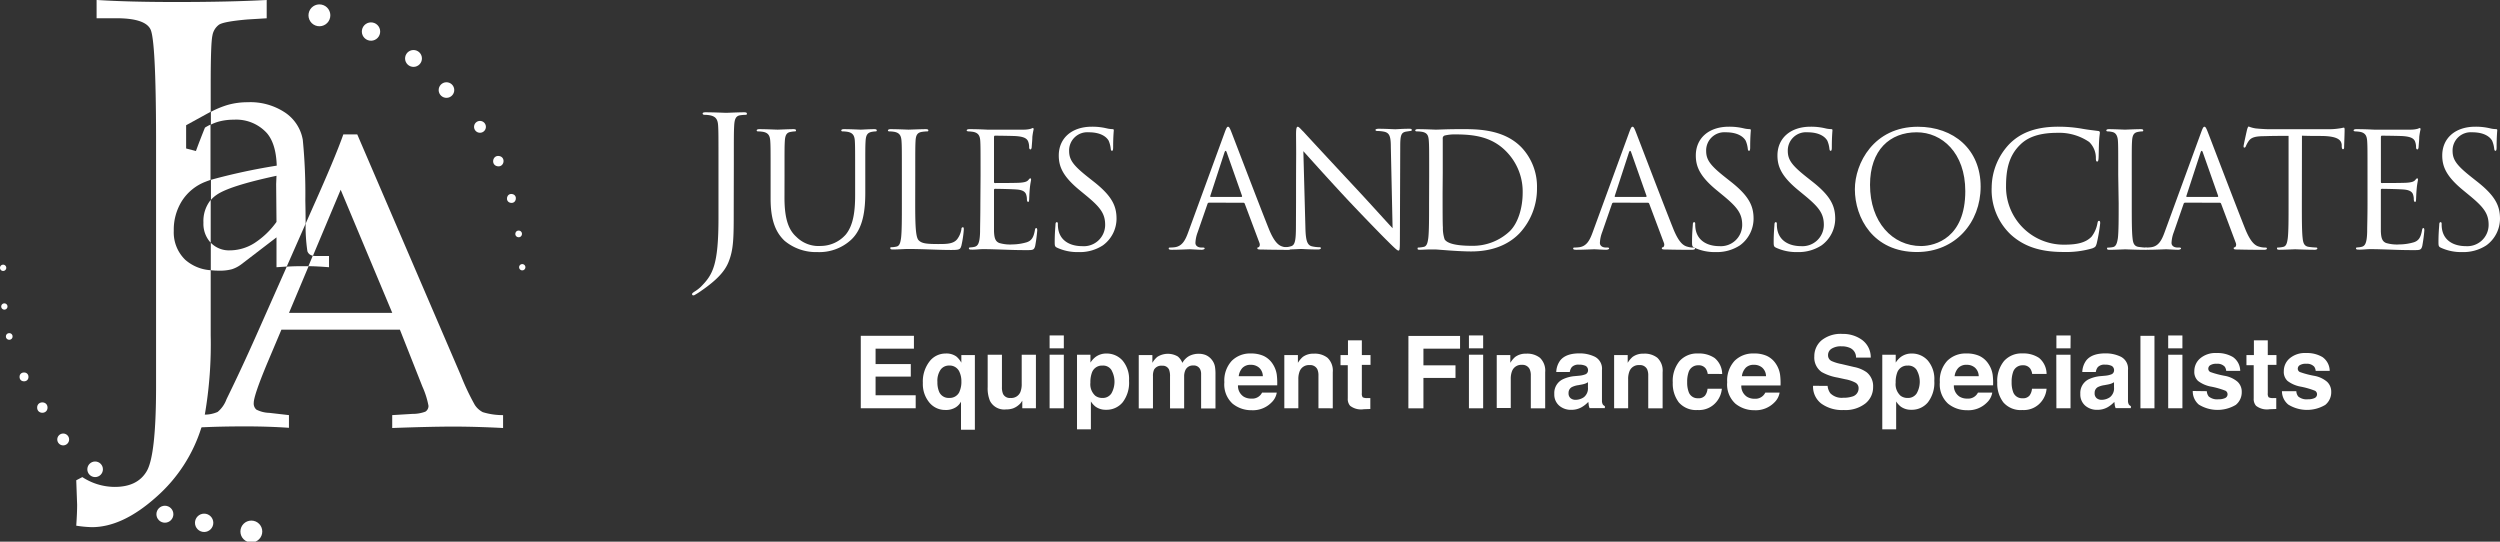 <svg id="Layer_1" data-name="Layer 1" xmlns="http://www.w3.org/2000/svg" viewBox="0 0 509.86 110.47"><rect x="0" y="0" width="509.86" height="110.47" fill="#333333" stroke="none"/><defs><style>.cls-1{fill:#fff;}</style></defs><title>Jules_logo-recreated-2-white</title><path class="cls-1" d="M172.25,57.15c0,6,0,8.32-1.11,11-.78,1.86-2.42,3.6-5.42,5.68a15.06,15.06,0,0,1-1.45.93.53.53,0,0,1-.26.07.25.25,0,0,1-.26-.22c0-.22.19-.33.52-.56a7.29,7.29,0,0,0,1.3-1c2.42-2.45,3.57-4.42,3.57-14V48.24c0-5.8,0-6.84-.07-8s-.37-1.86-1.6-2.12a5.7,5.7,0,0,0-1.15-.11c-.26,0-.41-.11-.41-.26s.15-.26.56-.26c1.67,0,4,.11,4.24.11s2.53-.11,3.64-.11c.41,0,.59.07.59.3s-.19.22-.41.22a8.49,8.49,0,0,0-.89.08c-1,.11-1.23.85-1.3,2.15s-.07,2.23-.07,8Z" transform="translate(-22.61 -14.59)"/><path class="cls-1" d="M182.6,54.91c0,4.69,1,6.71,2.44,8A6.38,6.38,0,0,0,190,64.75a6.84,6.84,0,0,0,5.12-2.35c1.5-1.86,1.89-4.63,1.89-8V50.35c0-5.09,0-6-.06-7s-.33-1.63-1.4-1.86a6.12,6.12,0,0,0-1.11-.1c-.13,0-.26-.07-.26-.2s.16-.26.52-.26c1.47,0,3.26.1,3.46.1s1.76-.1,2.74-.1c.36,0,.52.07.52.26s-.13.2-.26.2a4.87,4.87,0,0,0-.81.1c-.88.2-1.14.72-1.21,1.86s-.06,2-.06,7v3.49c0,3.52-.39,7.43-3,9.75A9.55,9.55,0,0,1,189.32,66a10,10,0,0,1-6.71-2.31c-1.6-1.53-2.84-3.81-2.84-8.57V50.35c0-5.09,0-6-.07-7s-.33-1.63-1.4-1.86a6.11,6.11,0,0,0-1.11-.1c-.13,0-.26-.07-.26-.2s.16-.26.52-.26c1.47,0,3.45.1,3.75.1s2.25-.1,3.23-.1c.36,0,.52.07.52.26s-.13.2-.26.2a4.86,4.86,0,0,0-.81.1c-.88.13-1.14.72-1.21,1.86s-.06,2-.06,7Z" transform="translate(-22.61 -14.59)"/><path class="cls-1" d="M209.26,56.15c0,4.79.13,6.88.72,7.46s1.37.75,3.91.75c1.73,0,3.16,0,3.94-1a4.53,4.53,0,0,0,.85-2c0-.26.1-.42.29-.42s.2.13.2.49a20.84,20.84,0,0,1-.49,3.26c-.23.75-.33.88-2.05.88-2.8,0-5.57-.2-8.74-.2-1,0-2,.1-3.19.1-.36,0-.52-.06-.52-.26s.06-.2.26-.2a5.08,5.08,0,0,0,1-.13c.65-.13.81-.85.94-1.79.16-1.37.16-3.94.16-7.07V50.35c0-5.09,0-6-.07-7s-.33-1.63-1.4-1.86a6.12,6.12,0,0,0-1.11-.1c-.13,0-.26-.07-.26-.2s.16-.26.52-.26c1.47,0,3.52.1,3.68.1s2.54-.1,3.52-.1c.36,0,.52.07.52.26s-.13.2-.26.2a7.68,7.68,0,0,0-1.08.1c-.94.16-1.21.72-1.27,1.86s-.06,2-.06,7Z" transform="translate(-22.61 -14.59)"/><path class="cls-1" d="M222.59,50.35c0-5.09,0-6-.06-7s-.33-1.63-1.4-1.86a7.69,7.69,0,0,0-.95-.1c-.23,0-.42-.07-.42-.2s.16-.26.52-.26c.75,0,1.63,0,3.68.1.23,0,6.72,0,7.46,0a5.49,5.49,0,0,0,1.5-.2.79.79,0,0,1,.36-.13c.1,0,.13.13.13.29a14.36,14.36,0,0,0-.26,1.53c0,.49-.06,1.11-.13,2,0,.33-.13.55-.26.55s-.26-.16-.26-.42a3.26,3.26,0,0,0-.16-1.08c-.23-.75-.91-1.08-2.35-1.21-.55-.06-4.11-.1-4.46-.1-.13,0-.2.1-.2.33v9c0,.23,0,.33.2.33.42,0,4.43,0,5.18-.07s1.3-.16,1.63-.55c.16-.2.26-.33.39-.33s.16.06.16.26-.16.75-.26,1.83-.1,1.76-.13,2.22-.1.49-.23.49-.23-.26-.23-.52a2.93,2.93,0,0,0-.13-.91c-.13-.49-.52-.94-1.69-1.08-.88-.1-4.11-.16-4.66-.16a.21.21,0,0,0-.23.23v2.87c0,1.11,0,4.89,0,5.57.06,1.34.26,2.05,1.08,2.38a7.89,7.89,0,0,0,2.71.29A10.77,10.77,0,0,0,232,64c1-.33,1.4-1,1.66-2.41.06-.36.13-.49.29-.49s.2.26.2.49a31.82,31.82,0,0,1-.42,3.16c-.23.85-.49.85-1.76.85-2.41,0-3.49-.06-4.76-.1s-2.8-.1-4.07-.1c-.78,0-1.57.13-2.41.1-.36,0-.52-.06-.52-.26s.16-.16.36-.2a4.24,4.24,0,0,0,.75-.1c.68-.16,1.11-.62,1.17-3.06,0-1.27.06-2.93.06-5.83Z" transform="translate(-22.61 -14.59)"/><path class="cls-1" d="M238.2,65.11c-.46-.23-.49-.36-.49-1.24,0-1.63.13-2.93.16-3.45,0-.36.1-.52.26-.52s.23.1.23.36a5.78,5.78,0,0,0,.1,1.21c.49,2.41,2.64,3.32,4.82,3.32A4.35,4.35,0,0,0,248,60.45c0-2.25-.95-3.55-3.75-5.87l-1.47-1.21c-3.46-2.84-4.24-4.86-4.24-7.07,0-3.49,2.61-5.87,6.75-5.87a12.63,12.63,0,0,1,3,.33,5.36,5.36,0,0,0,1.14.16c.26,0,.33.07.33.23s-.13,1.24-.13,3.45c0,.52-.07.75-.23.75s-.23-.16-.26-.42a5.73,5.73,0,0,0-.42-1.63c-.2-.36-1.08-1.73-4.07-1.73a3.71,3.71,0,0,0-4,3.78c0,1.86.85,3,4,5.48l.91.72c3.85,3,4.76,5.05,4.76,7.66a6.75,6.75,0,0,1-2.77,5.41A8.57,8.57,0,0,1,242.57,66,9.87,9.87,0,0,1,238.2,65.11Z" transform="translate(-22.61 -14.59)"/><path class="cls-1" d="M269.2,55.92a.34.34,0,0,0-.33.26l-2,5.77a6.9,6.9,0,0,0-.46,2.18c0,.65.62.94,1.17.94h.29c.33,0,.42.07.42.2s-.29.26-.59.26c-.78,0-2.09-.1-2.44-.1s-2.15.1-3.68.1c-.42,0-.62-.06-.62-.26s.16-.2.46-.2a7,7,0,0,0,.78-.06c1.5-.2,2.15-1.43,2.74-3.06l7.4-20.24c.39-1.08.52-1.27.72-1.27s.33.16.72,1.17c.49,1.24,5.61,14.7,7.6,19.65,1.17,2.9,2.12,3.42,2.8,3.62a4.28,4.28,0,0,0,1.27.2c.2,0,.36,0,.36.2s-.29.26-.65.26-2.87,0-5.12-.06c-.62,0-1,0-1-.23s.1-.2.23-.23.39-.36.2-.88l-3-8a.29.29,0,0,0-.29-.2Zm6.58-1.17c.16,0,.16-.1.13-.23l-3.1-8.8q-.24-.73-.49,0l-2.87,8.8c-.06.16,0,.23.1.23Z" transform="translate(-22.61 -14.59)"/><path class="cls-1" d="M286.93,55.92c0-11.77.06-7.53,0-13.85,0-1.27.1-1.63.36-1.63s.81.72,1.14,1c.49.55,5.35,5.8,10.37,11.18,3.23,3.45,6.78,7.43,7.82,8.51l-.36-16.56c0-2.12-.26-2.83-1.27-3.1a6.8,6.8,0,0,0-1.4-.16c-.36,0-.46-.1-.46-.23s.26-.23.65-.23c1.47,0,3,.1,3.39.1s1.43-.1,2.77-.1c.36,0,.59,0,.59.23s-.13.2-.36.23l-.85.13c-.91.2-1.14.68-1.14,2.93l-.07,19c0,2.15-.06,2.32-.29,2.32s-.65-.36-2.38-2.09c-.36-.33-5.05-5.12-8.51-8.83-3.78-4.07-7.46-8.18-8.51-9.35l.42,15.61c.06,2.67.39,3.52,1.27,3.78a7.14,7.14,0,0,0,1.63.2c.16,0,.26.07.26.2s-.2.26-.59.26c-1.86,0-3.16-.1-3.45-.1s-1.66.1-3.13.1c-.33,0-.52,0-.52-.26s.1-.2.26-.2a4.66,4.66,0,0,0,1.34-.2c.81-.23,1-1.17,1-4.14Z" transform="translate(-22.61 -14.59)"/><path class="cls-1" d="M314.08,50.35c0-5.09,0-6-.07-7s-.23-1.63-1.3-1.86a6.12,6.12,0,0,0-1.11-.1c-.23,0-.36-.07-.36-.2s.16-.26.52-.26c1.47,0,3.52.1,3.68.1.39,0,2.44-.1,4.4-.1,3.23,0,9.19-.29,13.07,3.72a11.64,11.64,0,0,1,3.16,8.28,13.32,13.32,0,0,1-3.52,9.19c-1.4,1.47-4.33,3.75-9.88,3.75-1.4,0-3.13-.1-4.53-.2s-2.54-.2-2.71-.2-.62,0-1.3,0-1.4.06-1.89.06-.52-.06-.52-.26.06-.2.33-.2a6.88,6.88,0,0,0,.91-.13c.65-.13.81-.85.94-1.79.16-1.37.16-3.94.16-7.07Zm2.74,3.52c0,3.45,0,6.45.06,7.07a7.11,7.11,0,0,0,.36,2.48c.42.62,1.69,1.3,5.54,1.3a10.94,10.94,0,0,0,7.76-3c1.69-1.66,2.61-4.79,2.61-7.79A11.66,11.66,0,0,0,330,45.69C327,42.46,323.24,42,319.36,42a8.68,8.68,0,0,0-2.12.23.59.59,0,0,0-.39.65c0,1.11,0,4.43,0,6.94Z" transform="translate(-22.61 -14.59)"/><path class="cls-1" d="M351.69,55.92a.34.34,0,0,0-.33.26l-2,5.77a6.9,6.9,0,0,0-.46,2.18c0,.65.62.94,1.17.94h.29c.33,0,.42.07.42.2s-.29.26-.59.26c-.78,0-2.09-.1-2.44-.1s-2.15.1-3.68.1c-.42,0-.62-.06-.62-.26s.16-.2.46-.2a7,7,0,0,0,.78-.06c1.5-.2,2.15-1.43,2.74-3.06l7.4-20.24c.39-1.08.52-1.27.72-1.27s.33.16.72,1.17c.49,1.24,5.61,14.7,7.6,19.65,1.17,2.9,2.12,3.42,2.8,3.62a4.28,4.28,0,0,0,1.27.2c.2,0,.36,0,.36.2s-.29.26-.65.26-2.87,0-5.12-.06c-.62,0-1,0-1-.23s.1-.2.23-.23.39-.36.2-.88l-3-8a.29.29,0,0,0-.29-.2Zm6.58-1.17c.16,0,.16-.1.13-.23l-3.1-8.8q-.24-.73-.49,0l-2.87,8.8c-.06.16,0,.23.1.23Z" transform="translate(-22.61 -14.59)"/><path class="cls-1" d="M368.18,65.11c-.46-.23-.49-.36-.49-1.24,0-1.63.13-2.93.16-3.45,0-.36.1-.52.26-.52s.23.1.23.36a5.78,5.78,0,0,0,.1,1.21c.49,2.41,2.64,3.32,4.82,3.32a4.35,4.35,0,0,0,4.66-4.34c0-2.25-.95-3.55-3.75-5.87l-1.47-1.21c-3.46-2.84-4.24-4.86-4.24-7.07,0-3.49,2.61-5.87,6.75-5.87a12.63,12.63,0,0,1,3,.33,5.36,5.36,0,0,0,1.14.16c.26,0,.33.07.33.23s-.13,1.24-.13,3.45c0,.52-.06.75-.23.75s-.23-.16-.26-.42a5.72,5.72,0,0,0-.42-1.63c-.2-.36-1.08-1.73-4.07-1.73a3.71,3.71,0,0,0-4,3.78c0,1.86.85,3,4,5.48l.91.72c3.85,3,4.76,5.05,4.76,7.66a6.75,6.75,0,0,1-2.77,5.41A8.57,8.57,0,0,1,372.55,66,9.87,9.87,0,0,1,368.18,65.11Z" transform="translate(-22.61 -14.59)"/><path class="cls-1" d="M384.83,65.11c-.46-.23-.49-.36-.49-1.24,0-1.63.13-2.93.16-3.45,0-.36.1-.52.26-.52s.23.1.23.36a5.77,5.77,0,0,0,.1,1.21c.49,2.41,2.64,3.32,4.82,3.32a4.35,4.35,0,0,0,4.66-4.34c0-2.25-.95-3.55-3.75-5.87l-1.47-1.21c-3.46-2.84-4.24-4.86-4.24-7.07,0-3.49,2.61-5.87,6.75-5.87a12.63,12.63,0,0,1,3,.33,5.36,5.36,0,0,0,1.14.16c.26,0,.33.07.33.23s-.13,1.24-.13,3.45c0,.52-.06.75-.23.75s-.23-.16-.26-.42a5.72,5.72,0,0,0-.42-1.63c-.2-.36-1.08-1.73-4.07-1.73a3.71,3.71,0,0,0-4,3.78c0,1.86.85,3,4,5.48l.91.72c3.85,3,4.76,5.05,4.76,7.66a6.75,6.75,0,0,1-2.77,5.41A8.57,8.57,0,0,1,389.2,66,9.87,9.87,0,0,1,384.83,65.11Z" transform="translate(-22.61 -14.59)"/><path class="cls-1" d="M400.9,53.18c0-5.28,3.85-12.74,12.84-12.74,7.33,0,12.81,4.63,12.81,12.22,0,7.3-5.15,13.33-13,13.33C404.62,66,400.9,59,400.9,53.18Zm22.52.39c0-7.82-4.76-12-9.91-12-5.44,0-9.52,3.59-9.52,10.72,0,7.59,4.56,12.48,10.43,12.48C417.36,64.75,423.42,63.06,423.42,53.57Z" transform="translate(-22.61 -14.59)"/><path class="cls-1" d="M432.74,62.47a12.49,12.49,0,0,1-3.94-9.65,13,13,0,0,1,3.65-8.9c2-2,4.92-3.49,9.94-3.49a28,28,0,0,1,4.73.39c1.24.23,2.25.33,3.45.49a.31.31,0,0,1,.29.36c0,.26-.1.65-.16,1.83s-.06,2.87-.1,3.36-.1.68-.29.68-.26-.23-.26-.68a4.51,4.51,0,0,0-1.37-3.32,10.85,10.85,0,0,0-6.52-1.86c-4.34,0-6.36,1.27-7.5,2.38-2.38,2.28-2.93,5.18-2.93,8.51A11.77,11.77,0,0,0,443.5,64.49c2.44,0,4.37-.29,5.67-1.63a6.21,6.21,0,0,0,1.2-2.74c.07-.36.13-.49.33-.49s.23.23.23.49a34,34,0,0,1-.72,4.17c-.2.62-.26.68-.85.94a18.87,18.87,0,0,1-5.87.75C438.61,66,435.32,64.79,432.74,62.47Z" transform="translate(-22.61 -14.59)"/><path class="cls-1" d="M454.61,50.35c0-5.09,0-6-.06-7s-.39-1.66-1.11-1.83a4.3,4.3,0,0,0-1-.13c-.13,0-.26-.07-.26-.2s.16-.26.52-.26c1.08,0,3.13.1,3.29.1s2.22-.1,3.2-.1c.36,0,.52.07.52.26s-.13.2-.26.2a4.87,4.87,0,0,0-.81.1c-.88.16-1.14.72-1.21,1.86s-.06,2-.06,7v5.74c0,3.13,0,5.7.16,7.07.1.95.29,1.66,1.27,1.79.46.06,1.14.13,1.34.13s.39.1.39.2-.13.26-.49.26c-1.79,0-3.88-.1-4-.1s-2.22.1-3.19.1c-.36,0-.52-.06-.52-.26s.06-.2.36-.2a4.53,4.53,0,0,0,.85-.1c.65-.13.85-.88,1-1.83.16-1.37.16-3.94.16-7.07Z" transform="translate(-22.61 -14.59)"/><path class="cls-1" d="M468.27,55.92a.34.34,0,0,0-.33.26l-2,5.77a6.9,6.9,0,0,0-.46,2.18c0,.65.62.94,1.17.94H467c.33,0,.42.07.42.2s-.29.26-.59.26c-.78,0-2.09-.1-2.44-.1s-2.15.1-3.68.1c-.42,0-.62-.06-.62-.26s.16-.2.46-.2a7,7,0,0,0,.78-.06c1.5-.2,2.15-1.43,2.74-3.06l7.4-20.24c.39-1.08.52-1.27.72-1.27s.33.16.72,1.17c.49,1.24,5.61,14.7,7.59,19.65,1.17,2.9,2.12,3.42,2.8,3.62a4.28,4.28,0,0,0,1.27.2c.2,0,.36,0,.36.2s-.29.26-.65.26-2.87,0-5.12-.06c-.62,0-1,0-1-.23s.1-.2.23-.23.39-.36.2-.88l-3-8a.29.29,0,0,0-.29-.2Zm6.58-1.17c.16,0,.16-.1.13-.23l-3.1-8.8q-.24-.73-.49,0l-2.87,8.8c-.06.16,0,.23.1.23Z" transform="translate(-22.61 -14.59)"/><path class="cls-1" d="M492.06,56.08c0,3.13,0,5.7.16,7.07.1.95.29,1.66,1.27,1.79a14.3,14.3,0,0,0,1.47.13c.2,0,.26.1.26.2s-.16.26-.52.26c-1.79,0-3.85-.1-4-.1s-2.22.1-3.19.1c-.36,0-.52-.06-.52-.26s.06-.2.26-.2a5.08,5.08,0,0,0,1-.13c.65-.13.81-.85.94-1.79.16-1.37.16-3.94.16-7.07V42.3c-1.6,0-3.23,0-4.82.06-2,0-2.8.26-3.32,1a5.79,5.79,0,0,0-.55,1c-.1.26-.2.33-.33.33s-.16-.1-.16-.29.65-3.13.72-3.39.2-.62.33-.62a6.07,6.07,0,0,0,1.43.39c.94.1,2.18.16,2.57.16H497.4a13.09,13.09,0,0,0,2.31-.16c.49-.06.78-.16.91-.16s.16.2.16.39c0,1-.1,3.23-.1,3.59s-.1.42-.23.42-.23-.1-.26-.55c0-.13,0-.23,0-.36-.1-1-.88-1.73-4-1.79-1.37,0-2.74,0-4.11-.06Z" transform="translate(-22.61 -14.59)"/><path class="cls-1" d="M505.45,50.35c0-5.09,0-6-.07-7s-.33-1.63-1.4-1.86a7.7,7.7,0,0,0-.95-.1c-.23,0-.42-.07-.42-.2s.16-.26.52-.26c.75,0,1.63,0,3.68.1.23,0,6.72,0,7.46,0a5.49,5.49,0,0,0,1.5-.2.79.79,0,0,1,.36-.13c.1,0,.13.13.13.29a14.36,14.36,0,0,0-.26,1.53c0,.49-.06,1.11-.13,2,0,.33-.13.55-.26.55s-.26-.16-.26-.42a3.26,3.26,0,0,0-.16-1.08c-.23-.75-.91-1.08-2.35-1.21-.55-.06-4.11-.1-4.46-.1-.13,0-.2.1-.2.33v9c0,.23,0,.33.2.33.42,0,4.43,0,5.18-.07s1.3-.16,1.63-.55c.16-.2.26-.33.39-.33s.16.06.16.26-.16.75-.26,1.83-.1,1.76-.13,2.22-.1.49-.23.49-.23-.26-.23-.52a3,3,0,0,0-.13-.91c-.13-.49-.52-.94-1.7-1.08-.88-.1-4.11-.16-4.66-.16a.21.21,0,0,0-.23.23v2.87c0,1.11,0,4.89,0,5.57.06,1.34.26,2.05,1.08,2.38a7.89,7.89,0,0,0,2.71.29A10.77,10.77,0,0,0,514.9,64c1-.33,1.4-1,1.66-2.41.06-.36.13-.49.29-.49s.19.26.19.49a31.82,31.82,0,0,1-.42,3.16c-.23.85-.49.85-1.76.85-2.41,0-3.49-.06-4.76-.1s-2.8-.1-4.07-.1c-.78,0-1.57.13-2.41.1-.36,0-.52-.06-.52-.26s.16-.16.36-.2a4.24,4.24,0,0,0,.75-.1c.68-.16,1.11-.62,1.17-3.06,0-1.27.07-2.93.07-5.83Z" transform="translate(-22.61 -14.59)"/><path class="cls-1" d="M520.41,65.11c-.46-.23-.49-.36-.49-1.24,0-1.63.13-2.93.16-3.45,0-.36.1-.52.26-.52s.23.1.23.36a5.77,5.77,0,0,0,.1,1.21c.49,2.41,2.64,3.32,4.82,3.32a4.35,4.35,0,0,0,4.66-4.34c0-2.25-.95-3.55-3.75-5.87l-1.47-1.21c-3.46-2.84-4.24-4.86-4.24-7.07,0-3.49,2.61-5.87,6.75-5.87a12.63,12.63,0,0,1,3,.33,5.36,5.36,0,0,0,1.14.16c.26,0,.33.07.33.23s-.13,1.24-.13,3.45c0,.52-.07.75-.23.75s-.23-.16-.26-.42a5.72,5.72,0,0,0-.42-1.63c-.2-.36-1.08-1.73-4.07-1.73a3.71,3.71,0,0,0-4,3.78c0,1.86.85,3,4,5.48l.91.72c3.85,3,4.76,5.05,4.76,7.66a6.75,6.75,0,0,1-2.77,5.41A8.57,8.57,0,0,1,524.78,66,9.87,9.87,0,0,1,520.41,65.11Z" transform="translate(-22.61 -14.59)"/><path class="cls-1" d="M209,85.7h-7.82v3.14h7.18V91.4h-7.18v3.8h8.18v2.66h-11.2V83.08H209Z" transform="translate(-22.61 -14.59)"/><path class="cls-1" d="M217.67,87.31a4.39,4.39,0,0,1,1,1.25V87h2.76v15.23h-2.83V96.5a3.05,3.05,0,0,1-1.1,1.18,3.8,3.8,0,0,1-2.12.52,4.15,4.15,0,0,1-3.23-1.51,5.9,5.9,0,0,1-1.33-4,6.68,6.68,0,0,1,1.34-4.36,4.11,4.11,0,0,1,3.3-1.64A3.42,3.42,0,0,1,217.67,87.31Zm.61,7.17a4.86,4.86,0,0,0,.4-2.11,4.49,4.49,0,0,0-.34-1.8,2.17,2.17,0,0,0-2.15-1.43,2.11,2.11,0,0,0-1.74.83,4,4,0,0,0-.66,2.53,4.87,4.87,0,0,0,.3,1.86,2.07,2.07,0,0,0,2.09,1.38A2.16,2.16,0,0,0,218.29,94.49Z" transform="translate(-22.61 -14.59)"/><path class="cls-1" d="M226.95,86.93v6.59a3.47,3.47,0,0,0,.22,1.4,1.52,1.52,0,0,0,1.53.83,2,2,0,0,0,2-1.18,4.3,4.3,0,0,0,.28-1.69V86.93h2.9V97.86h-2.78V96.31l-.2.3a2,2,0,0,1-.38.44,3.93,3.93,0,0,1-1.29.82,4.38,4.38,0,0,1-1.46.22,3.26,3.26,0,0,1-3.26-1.74,6.7,6.7,0,0,1-.47-2.84V86.93Z" transform="translate(-22.61 -14.59)"/><path class="cls-1" d="M239.57,85.63h-2.9V83h2.9Zm-2.9,1.3h2.9V97.86h-2.9Z" transform="translate(-22.61 -14.59)"/><path class="cls-1" d="M251.53,88.1a5.83,5.83,0,0,1,1.34,4.15,6.55,6.55,0,0,1-1.31,4.4,4.24,4.24,0,0,1-3.36,1.51,3.53,3.53,0,0,1-2.18-.65,4.22,4.22,0,0,1-.93-1.05v5.69h-2.83V86.93H245v1.61a4.59,4.59,0,0,1,1-1.12,3.65,3.65,0,0,1,2.28-.73A4.32,4.32,0,0,1,251.53,88.1Zm-2.19,2.05a2,2,0,0,0-1.89-1,2.15,2.15,0,0,0-2.16,1.47,5.55,5.55,0,0,0-.3,2,3.15,3.15,0,0,0,1,2.68,2.34,2.34,0,0,0,1.44.45,2.09,2.09,0,0,0,1.84-.92,4.82,4.82,0,0,0,.05-4.69Z" transform="translate(-22.61 -14.59)"/><path class="cls-1" d="M268.51,87a3.17,3.17,0,0,1,1.27,1,3.12,3.12,0,0,1,.62,1.4,9.65,9.65,0,0,1,.1,1.61l0,6.88h-2.93v-7a2.27,2.27,0,0,0-.2-1,1.42,1.42,0,0,0-1.4-.76,1.64,1.64,0,0,0-1.63,1,3.07,3.07,0,0,0-.23,1.25v6.5h-2.88v-6.5a3.66,3.66,0,0,0-.2-1.41,1.4,1.4,0,0,0-1.41-.79,1.69,1.69,0,0,0-1.64.79,3,3,0,0,0-.23,1.34v6.57h-2.9V87h2.78v1.59a4.57,4.57,0,0,1,1-1.21,4,4,0,0,1,4.18-.09,3.21,3.21,0,0,1,.94,1.31,3.63,3.63,0,0,1,1.39-1.41,4.26,4.26,0,0,1,2-.45A3.81,3.81,0,0,1,268.51,87Z" transform="translate(-22.61 -14.59)"/><path class="cls-1" d="M280.25,87.15a4.45,4.45,0,0,1,1.89,1.62A5.35,5.35,0,0,1,283,91a14,14,0,0,1,.09,2.17h-8a2.62,2.62,0,0,0,1.14,2.3,2.9,2.9,0,0,0,1.58.41A2.22,2.22,0,0,0,280,94.66H283a3.56,3.56,0,0,1-1.06,2,5.31,5.31,0,0,1-4.11,1.59,6,6,0,0,1-3.85-1.34,5.3,5.3,0,0,1-1.67-4.37,5.92,5.92,0,0,1,1.5-4.35,5.27,5.27,0,0,1,3.91-1.51A6.23,6.23,0,0,1,280.25,87.15ZM276,89.62a3,3,0,0,0-.76,1.69h4.92a2.38,2.38,0,0,0-.76-1.73,2.51,2.51,0,0,0-1.69-.59A2.26,2.26,0,0,0,276,89.62Z" transform="translate(-22.61 -14.59)"/><path class="cls-1" d="M293.35,87.56a3.61,3.61,0,0,1,1.07,2.94v7.36H291.5V91.21a3.07,3.07,0,0,0-.23-1.32,1.61,1.61,0,0,0-1.59-.84,2,2,0,0,0-2,1.23,4.27,4.27,0,0,0-.28,1.66v5.91h-2.86V87h2.77v1.59a4.89,4.89,0,0,1,1-1.21,3.59,3.59,0,0,1,2.23-.66A4.18,4.18,0,0,1,293.35,87.56Z" transform="translate(-22.61 -14.59)"/><path class="cls-1" d="M296,89.07V87h1.52V84h2.83v3h1.77v2h-1.77v5.77a1.3,1.3,0,0,0,.17.84,1.88,1.88,0,0,0,1,.16h.56V98l-1.35.05a3.63,3.63,0,0,1-2.77-.7,2.09,2.09,0,0,1-.48-1.51V89.07Z" transform="translate(-22.61 -14.59)"/><path class="cls-1" d="M309.85,83.1h10.53v2.6h-7.47v3.4h6.54v2.57h-6.54v6.19h-3.07Z" transform="translate(-22.61 -14.59)"/><path class="cls-1" d="M325.09,85.63h-2.9V83h2.9Zm-2.9,1.3h2.9V97.86h-2.9Z" transform="translate(-22.61 -14.59)"/><path class="cls-1" d="M336.67,87.56a3.61,3.61,0,0,1,1.07,2.94v7.36h-2.93V91.21a3.07,3.07,0,0,0-.23-1.32A1.61,1.61,0,0,0,333,89a2,2,0,0,0-2,1.23,4.27,4.27,0,0,0-.28,1.66v5.91h-2.86V87h2.77v1.59a4.89,4.89,0,0,1,1-1.21,3.59,3.59,0,0,1,2.23-.66A4.18,4.18,0,0,1,336.67,87.56Z" transform="translate(-22.61 -14.59)"/><path class="cls-1" d="M344.72,91.21a4.51,4.51,0,0,0,1.14-.25.86.86,0,0,0,.62-.81,1,1,0,0,0-.47-.93,3,3,0,0,0-1.39-.26,1.82,1.82,0,0,0-1.45.5,2.08,2.08,0,0,0-.41,1H340a4.19,4.19,0,0,1,.81-2.36q1.14-1.44,3.91-1.44a7,7,0,0,1,3.2.71,2.73,2.73,0,0,1,1.4,2.69v5q0,.52,0,1.26a1.58,1.58,0,0,0,.17.76,1,1,0,0,0,.42.33v.42h-3.11a3.2,3.2,0,0,1-.18-.62c0-.19-.06-.41-.08-.66a5.9,5.9,0,0,1-1.37,1.09,4.15,4.15,0,0,1-2.1.53,3.62,3.62,0,0,1-2.47-.85,3,3,0,0,1-1-2.4A3.11,3.11,0,0,1,341.22,92a7,7,0,0,1,2.52-.7Zm1.75,1.33a3.1,3.1,0,0,1-.55.28,4.79,4.79,0,0,1-.77.2l-.65.12a4.29,4.29,0,0,0-1.31.39,1.31,1.31,0,0,0-.68,1.21,1.27,1.27,0,0,0,.41,1.06,1.56,1.56,0,0,0,1,.33,3,3,0,0,0,1.72-.54,2.29,2.29,0,0,0,.82-2Z" transform="translate(-22.61 -14.59)"/><path class="cls-1" d="M360.62,87.56a3.61,3.61,0,0,1,1.07,2.94v7.36h-2.93V91.21a3.07,3.07,0,0,0-.23-1.32,1.61,1.61,0,0,0-1.59-.84,2,2,0,0,0-2,1.23,4.27,4.27,0,0,0-.28,1.66v5.91h-2.86V87h2.77v1.59a4.88,4.88,0,0,1,1-1.21,3.59,3.59,0,0,1,2.23-.66A4.18,4.18,0,0,1,360.62,87.56Z" transform="translate(-22.61 -14.59)"/><path class="cls-1" d="M370.89,90.85a2.52,2.52,0,0,0-.41-1.1,1.73,1.73,0,0,0-1.5-.66,2,2,0,0,0-2,1.43,6,6,0,0,0-.28,2,5.49,5.49,0,0,0,.28,1.93,1.91,1.91,0,0,0,1.93,1.36,1.7,1.7,0,0,0,1.43-.54,2.7,2.7,0,0,0,.51-1.4h2.92a4.78,4.78,0,0,1-.94,2.47,4.59,4.59,0,0,1-4,1.87A4.66,4.66,0,0,1,365,96.66a6.31,6.31,0,0,1-1.24-4.05,6.41,6.41,0,0,1,1.37-4.37,4.78,4.78,0,0,1,3.79-1.56,5.71,5.71,0,0,1,3.37.92,4.29,4.29,0,0,1,1.55,3.26Z" transform="translate(-22.61 -14.59)"/><path class="cls-1" d="M382.89,87.15a4.45,4.45,0,0,1,1.89,1.62,5.35,5.35,0,0,1,.87,2.26,14,14,0,0,1,.09,2.17h-8a2.62,2.62,0,0,0,1.14,2.3,2.9,2.9,0,0,0,1.58.41,2.22,2.22,0,0,0,2.17-1.25h2.92a3.57,3.57,0,0,1-1.06,2,5.31,5.31,0,0,1-4.11,1.59,6,6,0,0,1-3.85-1.34,5.3,5.3,0,0,1-1.67-4.37,5.92,5.92,0,0,1,1.5-4.35,5.27,5.27,0,0,1,3.91-1.51A6.23,6.23,0,0,1,382.89,87.15Zm-4.27,2.47a3,3,0,0,0-.76,1.69h4.92a2.38,2.38,0,0,0-.76-1.73,2.51,2.51,0,0,0-1.69-.59A2.26,2.26,0,0,0,378.61,89.62Z" transform="translate(-22.61 -14.59)"/><path class="cls-1" d="M395.34,93.29a3,3,0,0,0,.56,1.51,3.28,3.28,0,0,0,2.63.91,5.69,5.69,0,0,0,1.81-.24,1.72,1.72,0,0,0,1.32-1.71,1.26,1.26,0,0,0-.65-1.13,7,7,0,0,0-2.05-.69l-1.6-.35a10,10,0,0,1-3.24-1.13,3.6,3.6,0,0,1-1.49-3.2A4.24,4.24,0,0,1,394.1,84a6.23,6.23,0,0,1,4.29-1.31,6.58,6.58,0,0,1,4,1.24,4.4,4.4,0,0,1,1.75,3.59h-3A2.11,2.11,0,0,0,400,85.59a4.07,4.07,0,0,0-1.84-.37,3.5,3.5,0,0,0-2,.48,1.52,1.52,0,0,0-.73,1.34,1.27,1.27,0,0,0,.72,1.18,8.91,8.91,0,0,0,2,.61l2.59.61a6.58,6.58,0,0,1,2.56,1.07,3.61,3.61,0,0,1,1.32,3,4.24,4.24,0,0,1-1.57,3.36,6.6,6.6,0,0,1-4.42,1.34,7.23,7.23,0,0,1-4.59-1.32,4.36,4.36,0,0,1-1.67-3.62Z" transform="translate(-22.61 -14.59)"/><path class="cls-1" d="M415.76,88.1a5.82,5.82,0,0,1,1.34,4.15,6.55,6.55,0,0,1-1.31,4.4,4.24,4.24,0,0,1-3.36,1.51,3.53,3.53,0,0,1-2.18-.65,4.22,4.22,0,0,1-.93-1.05v5.69h-2.83V86.93h2.74v1.61a4.6,4.6,0,0,1,1-1.12,3.65,3.65,0,0,1,2.28-.73A4.32,4.32,0,0,1,415.76,88.1Zm-2.19,2.05a2,2,0,0,0-1.89-1,2.15,2.15,0,0,0-2.16,1.47,5.55,5.55,0,0,0-.3,2,3.15,3.15,0,0,0,1,2.68,2.34,2.34,0,0,0,1.44.45,2.09,2.09,0,0,0,1.84-.92,4.82,4.82,0,0,0,.05-4.69Z" transform="translate(-22.61 -14.59)"/><path class="cls-1" d="M426.23,87.15a4.45,4.45,0,0,1,1.89,1.62A5.35,5.35,0,0,1,429,91a14,14,0,0,1,.09,2.17h-8a2.62,2.62,0,0,0,1.14,2.3,2.9,2.9,0,0,0,1.58.41A2.22,2.22,0,0,0,426,94.66h2.92a3.57,3.57,0,0,1-1.06,2,5.31,5.31,0,0,1-4.11,1.59,6,6,0,0,1-3.85-1.34,5.3,5.3,0,0,1-1.67-4.37,5.92,5.92,0,0,1,1.5-4.35,5.27,5.27,0,0,1,3.91-1.51A6.23,6.23,0,0,1,426.23,87.15ZM422,89.62a3,3,0,0,0-.76,1.69h4.92a2.38,2.38,0,0,0-.76-1.73,2.51,2.51,0,0,0-1.69-.59A2.26,2.26,0,0,0,422,89.62Z" transform="translate(-22.61 -14.59)"/><path class="cls-1" d="M437.06,90.85a2.52,2.52,0,0,0-.41-1.1,1.73,1.73,0,0,0-1.5-.66,2,2,0,0,0-2,1.43,6,6,0,0,0-.28,2,5.49,5.49,0,0,0,.28,1.93,1.91,1.91,0,0,0,1.93,1.36,1.7,1.7,0,0,0,1.43-.54,2.7,2.7,0,0,0,.51-1.4H440a4.78,4.78,0,0,1-.94,2.47,4.59,4.59,0,0,1-4,1.87,4.66,4.66,0,0,1-3.88-1.56,6.31,6.31,0,0,1-1.24-4.05,6.41,6.41,0,0,1,1.37-4.37,4.78,4.78,0,0,1,3.79-1.56,5.71,5.71,0,0,1,3.37.92A4.29,4.29,0,0,1,440,90.85Z" transform="translate(-22.61 -14.59)"/><path class="cls-1" d="M444.88,85.63H442V83h2.9Zm-2.9,1.3h2.9V97.86H442Z" transform="translate(-22.61 -14.59)"/><path class="cls-1" d="M452,91.21a4.51,4.51,0,0,0,1.14-.25.86.86,0,0,0,.62-.81,1,1,0,0,0-.47-.93,3,3,0,0,0-1.39-.26,1.82,1.82,0,0,0-1.45.5,2.08,2.08,0,0,0-.41,1h-2.76a4.19,4.19,0,0,1,.81-2.36q1.14-1.44,3.91-1.44a7,7,0,0,1,3.2.71,2.73,2.73,0,0,1,1.4,2.69v5q0,.52,0,1.26a1.58,1.58,0,0,0,.17.76,1,1,0,0,0,.42.33v.42h-3.11a3.19,3.19,0,0,1-.18-.62c0-.19-.06-.41-.08-.66a5.9,5.9,0,0,1-1.37,1.09,4.15,4.15,0,0,1-2.1.53,3.62,3.62,0,0,1-2.47-.85,3,3,0,0,1-1-2.4A3.11,3.11,0,0,1,448.47,92a7,7,0,0,1,2.52-.7Zm1.75,1.33a3.1,3.1,0,0,1-.55.28,4.79,4.79,0,0,1-.77.2l-.65.12a4.29,4.29,0,0,0-1.31.39,1.31,1.31,0,0,0-.67,1.21,1.27,1.27,0,0,0,.41,1.06,1.56,1.56,0,0,0,1,.33,3,3,0,0,0,1.72-.54,2.29,2.29,0,0,0,.82-2Z" transform="translate(-22.61 -14.59)"/><path class="cls-1" d="M462,97.86h-2.86V83.08H462Z" transform="translate(-22.61 -14.59)"/><path class="cls-1" d="M467.7,85.63h-2.9V83h2.9Zm-2.9,1.3h2.9V97.86h-2.9Z" transform="translate(-22.61 -14.59)"/><path class="cls-1" d="M472.68,94.37a1.9,1.9,0,0,0,.39,1.08,2.67,2.67,0,0,0,2,.57,3,3,0,0,0,1.34-.25.84.84,0,0,0,.1-1.48,16.4,16.4,0,0,0-3-.86,6.2,6.2,0,0,1-2.62-1.15,2.5,2.5,0,0,1-.76-2,3.4,3.4,0,0,1,1.19-2.6,4.78,4.78,0,0,1,3.35-1.09,6.16,6.16,0,0,1,3.34.82,3.49,3.49,0,0,1,1.48,2.82h-2.86a1.69,1.69,0,0,0-.31-.87,2,2,0,0,0-1.61-.58,2.32,2.32,0,0,0-1.33.29.84.84,0,0,0-.4.68.74.74,0,0,0,.42.71,18.19,18.19,0,0,0,3,.79,5.46,5.46,0,0,1,2.56,1.21,2.75,2.75,0,0,1,.84,2.05,3.31,3.31,0,0,1-1.21,2.65,7.27,7.27,0,0,1-7.55-.06,3.54,3.54,0,0,1-1.23-2.77Z" transform="translate(-22.61 -14.59)"/><path class="cls-1" d="M480.76,89.07V87h1.52V84h2.83v3h1.77v2h-1.77v5.77a1.3,1.3,0,0,0,.17.84,1.88,1.88,0,0,0,1,.16h.56V98l-1.35.05a3.63,3.63,0,0,1-2.77-.7,2.09,2.09,0,0,1-.48-1.51V89.07Z" transform="translate(-22.61 -14.59)"/><path class="cls-1" d="M490.93,94.37a1.9,1.9,0,0,0,.39,1.08,2.67,2.67,0,0,0,2,.57,3,3,0,0,0,1.34-.25.84.84,0,0,0,.1-1.48,16.4,16.4,0,0,0-3-.86,6.2,6.2,0,0,1-2.62-1.15,2.5,2.5,0,0,1-.76-2,3.4,3.4,0,0,1,1.19-2.6,4.78,4.78,0,0,1,3.35-1.09,6.16,6.16,0,0,1,3.34.82,3.49,3.49,0,0,1,1.48,2.82h-2.86a1.69,1.69,0,0,0-.31-.87,2,2,0,0,0-1.61-.58,2.32,2.32,0,0,0-1.33.29.84.84,0,0,0-.4.68.74.74,0,0,0,.42.71,18.19,18.19,0,0,0,3,.79,5.46,5.46,0,0,1,2.56,1.21,2.75,2.75,0,0,1,.84,2.05,3.31,3.31,0,0,1-1.21,2.65,7.27,7.27,0,0,1-7.55-.06A3.54,3.54,0,0,1,488,94.37Z" transform="translate(-22.61 -14.59)"/><path class="cls-1" d="M58.53,15q-9.83,0-16.22-.42v3.73h4q5.91,0,7,2.28t1.13,21.82v51q0,14-1.9,17.26t-6.63,3.22a12.1,12.1,0,0,1-6.51-2l-1.24.65.18,5q0,1.66-.18,4.26a23.89,23.89,0,0,0,3.19.3q6.26,0,13.14-6.16a31.23,31.23,0,0,0,9.21-14.21l.21-.7c.17-.58.34-1.23.48-1.93A84.71,84.71,0,0,0,65.58,82.9V69.7a8.69,8.69,0,0,1-5.17-2.11,7.76,7.76,0,0,1-2.36-5.93,11,11,0,0,1,1.69-6.13,9.93,9.93,0,0,1,4.8-3.88c.29-.12.64-.24,1-.37V40a9.5,9.5,0,0,0-1.13.62c-.67,1.66-1.29,3.25-1.84,4.77l-2-.52,0-2.34,0-2.4L64.45,38l1.13-.62V31.94c0-5.68.11-9,.35-10.09a3.44,3.44,0,0,1,1.34-2.22c.66-.44,2.59-.79,5.8-1.07L77,18.32V14.59Q69.43,15,58.53,15ZM64.1,60a5.65,5.65,0,0,0,1.48,4.09V55.37A6.87,6.87,0,0,0,64.1,60Z" transform="translate(-22.61 -14.59)"/><path class="cls-1" d="M121.08,98.65a4.32,4.32,0,0,1-1.63-1.47,48.71,48.71,0,0,1-2.84-6L95.47,42H92.63Q91,46.64,86.36,57l-1.42,3.21a34.73,34.73,0,0,0,.36,5.61,1.38,1.38,0,0,0,1.14.92l5.65-13.45L102.61,78.4H81.55l4-9.52-1.33,0c-.85,0-1.9,0-3.13.1L74.87,83q-3.11,7-6.06,13A6.07,6.07,0,0,1,67,98.6a6.59,6.59,0,0,1-2.59.55c-.36,0-.76,0-1.19.06l-1.26,0v2.63l1.76-.1c2.61-.12,5.55-.19,8.82-.19s6.35.1,9,.29V99.25l-4-.46a6.11,6.11,0,0,1-2.65-.67,1.63,1.63,0,0,1-.53-1.37c0-1,.94-3.74,2.8-8.2L80,81.83h24.17l4.59,11.61A17,17,0,0,1,110,97.37a1.38,1.38,0,0,1-.63,1.17,7.25,7.25,0,0,1-2.63.46l-4.14.25v2.63q7.65-.28,12.25-.29c3.28,0,6.74.1,10.36.29V99.25A13.78,13.78,0,0,1,121.08,98.65Z" transform="translate(-22.61 -14.59)"/><path class="cls-1" d="M87,66.8a2.77,2.77,0,0,1-.6-.06l-.89,2.14q1.58,0,4.2.21V66.8ZM84.36,43.09a8.43,8.43,0,0,0-3.53-5.49,12.78,12.78,0,0,0-7.75-2.16A14.86,14.86,0,0,0,69,36a19.07,19.07,0,0,0-3.38,1.4V40a9.18,9.18,0,0,1,1.59-.61A11.67,11.67,0,0,1,70.3,39a8.44,8.44,0,0,1,6.75,2.75c1.25,1.47,1.9,3.67,2,6.62a124.3,124.3,0,0,0-13.42,2.89v4.09a5.83,5.83,0,0,1,1.13-1Q69.32,52.52,79,50.44l-.07,1.7L79,59.85a16.72,16.72,0,0,1-4.54,4.34,9.47,9.47,0,0,1-5,1.46A5.15,5.15,0,0,1,65.6,64.1l0,0V69.7a15.26,15.26,0,0,0,1.69.09,9.39,9.39,0,0,0,2.61-.29,6.46,6.46,0,0,0,1.92-1L79,63c0,1,0,2,0,3l0,3.09,2.09-.14,3.85-8.74q0-2-.06-4.71A112.58,112.58,0,0,0,84.36,43.09Z" transform="translate(-22.61 -14.59)"/><circle class="cls-1" cx="98.28" cy="21.03" r="1.87" transform="translate(37.84 99.55) rotate(-79.97)"/><circle class="cls-1" cx="106.95" cy="26.51" r="1.72" transform="translate(39.6 112.62) rotate(-79.97)"/><circle class="cls-1" cx="113.67" cy="32.95" r="1.59" transform="translate(38.81 124.56) rotate(-79.97)"/><circle class="cls-1" cx="120.5" cy="40.46" r="1.21" transform="translate(37.06 137.48) rotate(-79.97)"/><circle class="cls-1" cx="124.25" cy="47.46" r="1.06" transform="translate(33.26 146.95) rotate(-79.97)"/><circle class="cls-1" cx="126.91" cy="55.07" r="0.91" transform="translate(27.97 155.85) rotate(-79.97)"/><circle class="cls-1" cx="128.37" cy="62.29" r="0.68" transform="translate(22.06 163.25) rotate(-79.96)"/><path class="cls-1" d="M129.75,69.21a.64.64,0,1,1-.52-.75A.64.64,0,0,1,129.75,69.21Z" transform="translate(-22.61 -14.59)"/><circle class="cls-1" cx="87.75" cy="17.71" r="2.23" transform="translate(32.42 86.45) rotate(-79.97)"/><circle class="cls-1" cx="64.25" cy="121.21" r="1.87" transform="translate(-22.87 -14.45) rotate(-0.12)"/><circle class="cls-1" cx="56.25" cy="119.46" r="1.73" transform="translate(-22.87 -14.47) rotate(-0.12)"/><circle class="cls-1" cx="42.25" cy="110.21" r="1.59" transform="matrix(1, 0, 0, 1, -22.85, -14.5)"/><circle class="cls-1" cx="35.5" cy="104.21" r="1.21" transform="translate(-22.83 -14.51) rotate(-0.12)"/><circle class="cls-1" cx="31.25" cy="97.71" r="1.06" transform="translate(-22.82 -14.52) rotate(-0.12)"/><circle class="cls-1" cx="27.5" cy="91.46" r="0.91" transform="translate(-22.81 -14.53) rotate(-0.13)"/><circle class="cls-1" cx="24.5" cy="83.21" r="0.68" transform="translate(-22.79 -14.54) rotate(-0.12)"/><path class="cls-1" d="M22.86,77.1a.64.64,0,1,1,.64.64A.64.64,0,0,1,22.86,77.1Z" transform="translate(-22.61 -14.59)"/><path class="cls-1" d="M22.61,69.21a.64.64,0,1,1,.64.64A.64.64,0,0,1,22.61,69.21Z" transform="translate(-22.61 -14.59)"/><circle class="cls-1" cx="74.13" cy="122.83" r="2.23" transform="matrix(1, 0, 0, 1, -22.87, -14.43)"/></svg>